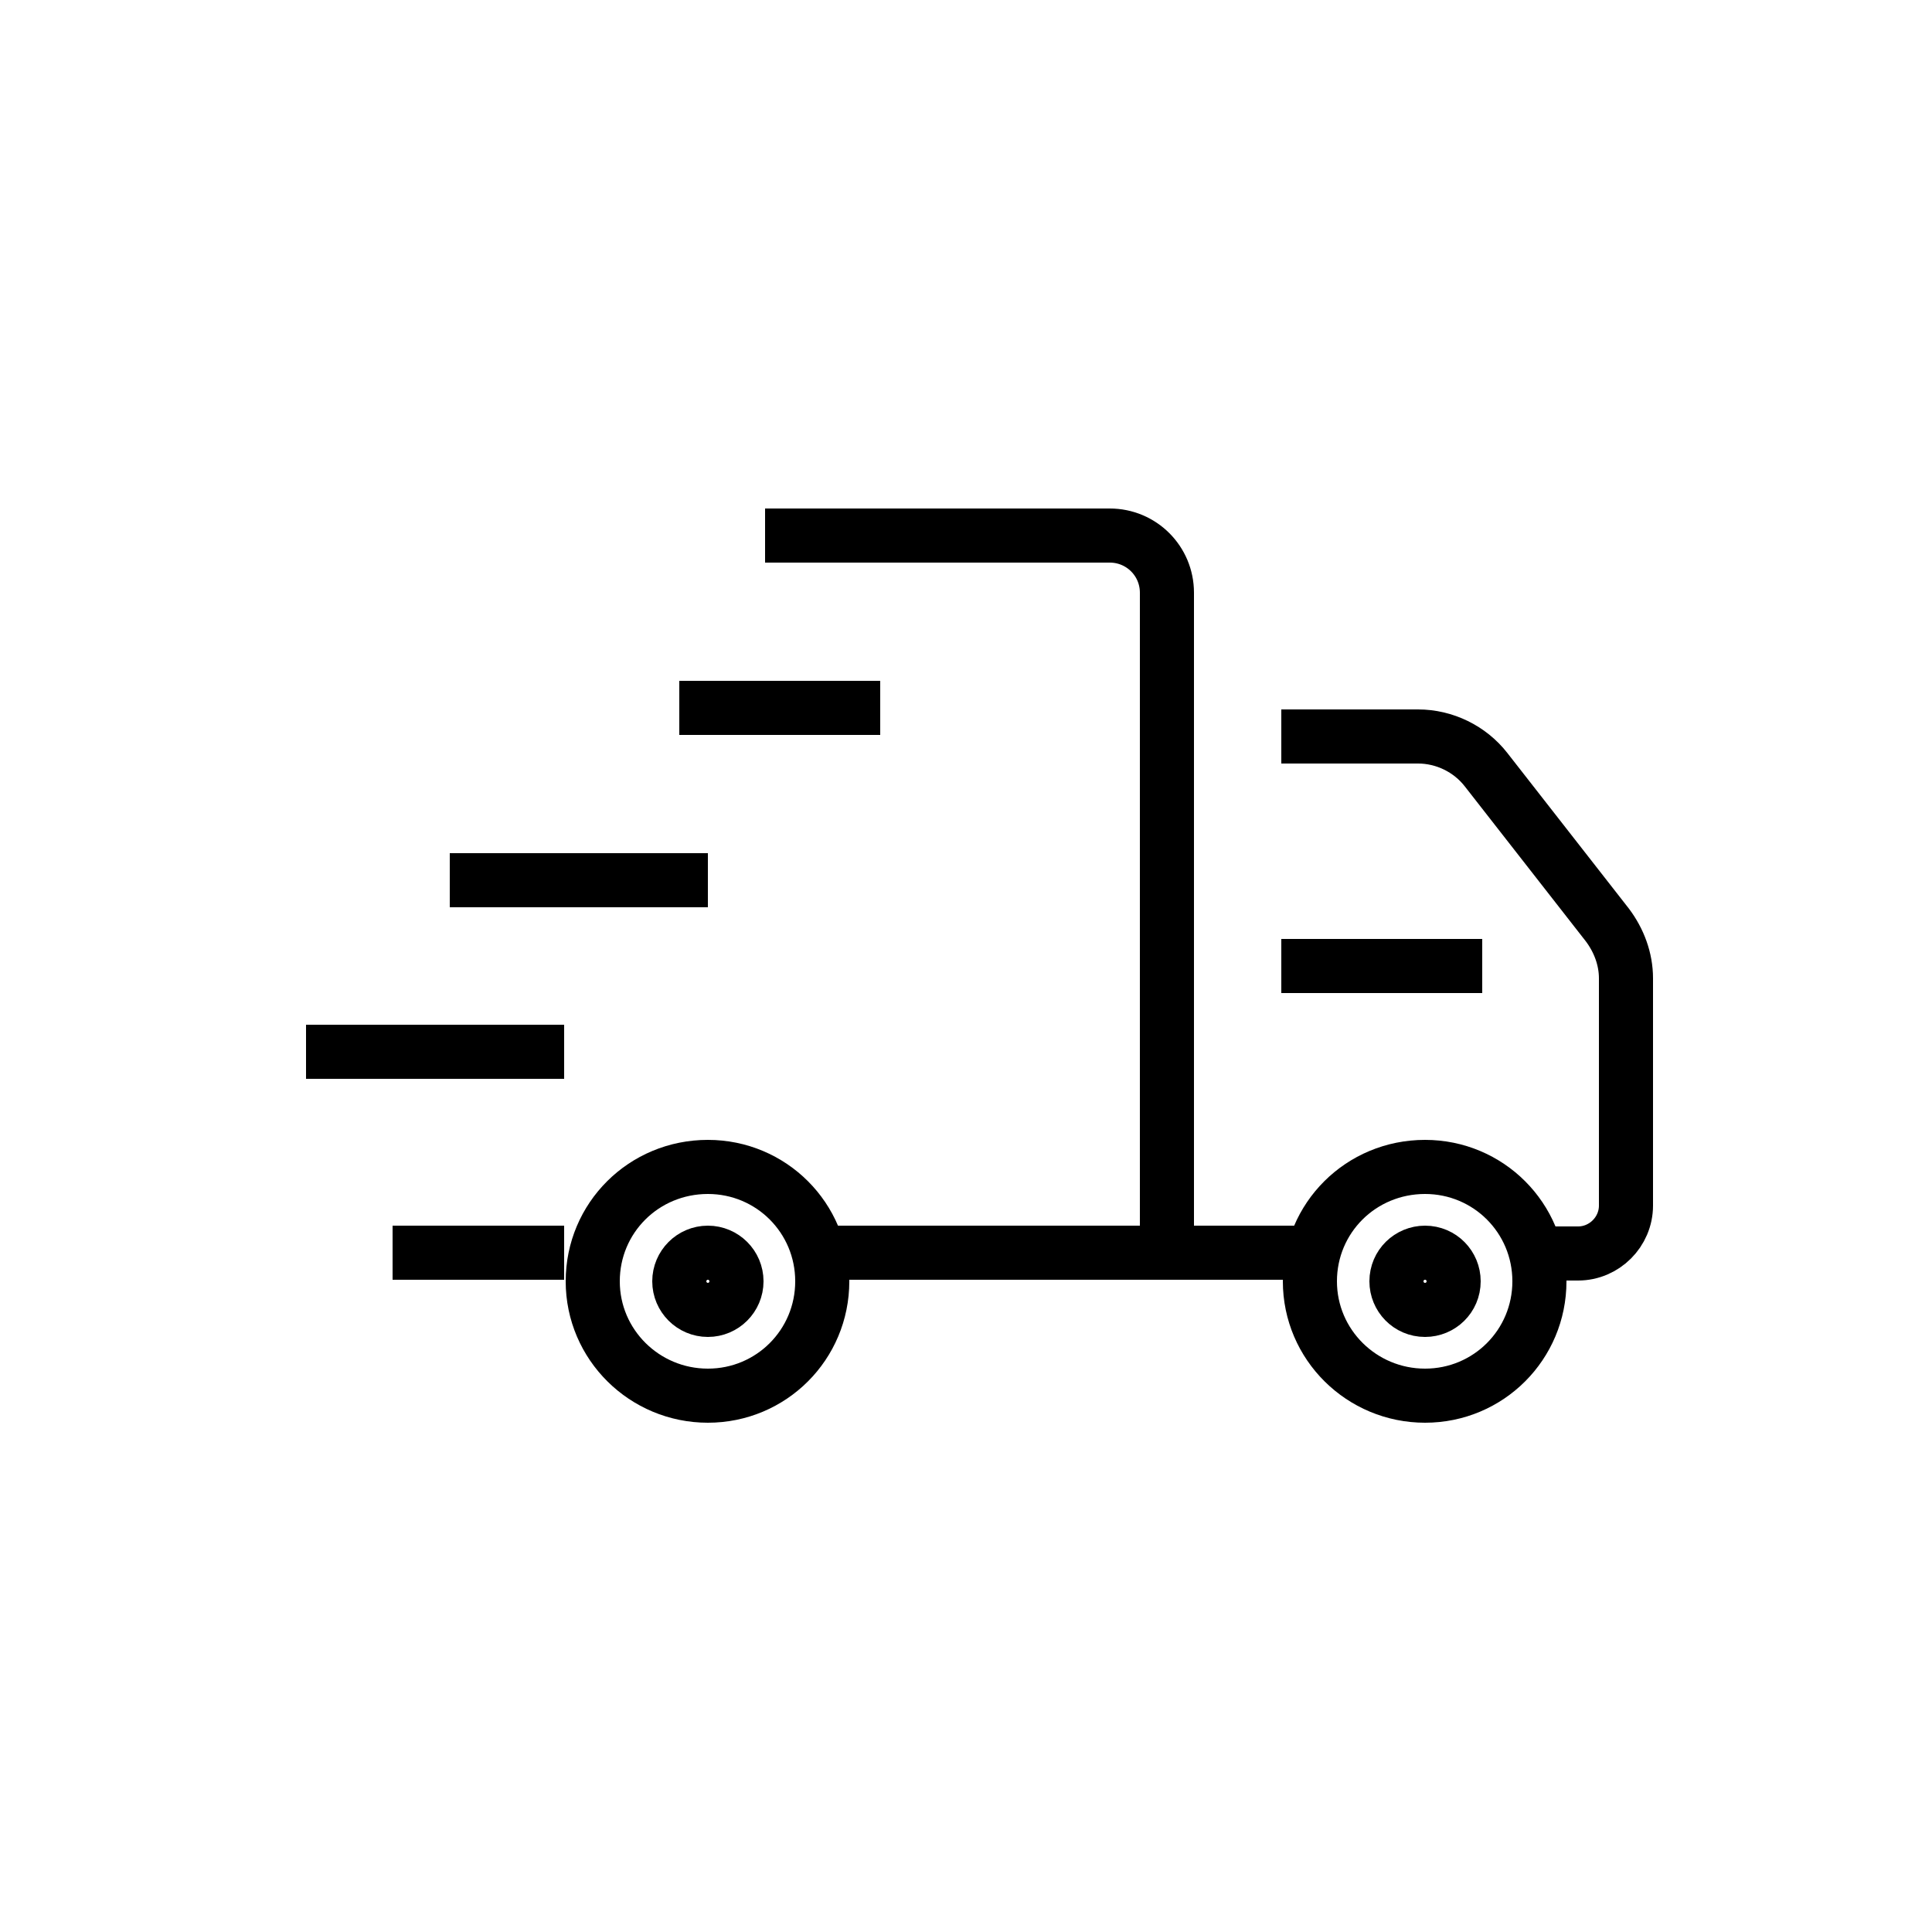 <svg width="25" height="25" viewBox="0 0 25 25" fill="none" xmlns="http://www.w3.org/2000/svg">
<path d="M16.95 16.21H14.36" stroke="black" stroke-width="0.7" stroke-miterlimit="10"/>
<path d="M16.58 9.53H18.35C18.69 9.53 19.02 9.69 19.23 9.96L20.8 11.97C20.95 12.17 21.04 12.41 21.04 12.66V15.6C21.04 15.94 20.76 16.22 20.42 16.22H19.92" stroke="black" stroke-width="0.7" stroke-miterlimit="10"/>
<path d="M7.3 16.21H5.08" stroke="black" stroke-width="0.7" stroke-miterlimit="10"/>
<path d="M9.9 6.93H14.36C14.77 6.93 15.1 7.26 15.1 7.67V16.21H10.65" stroke="black" stroke-width="0.7" stroke-miterlimit="10"/>
<path d="M10.64 16.58C10.64 17.4 9.98 18.06 9.16 18.06C8.34 18.06 7.67 17.4 7.67 16.58C7.67 15.76 8.33 15.1 9.16 15.1C9.98 15.1 10.64 15.76 10.64 16.58Z" stroke="black" stroke-width="0.7" stroke-miterlimit="10"/>
<path d="M19.92 16.58C19.92 17.4 19.26 18.06 18.44 18.06C17.62 18.06 16.95 17.4 16.95 16.58C16.95 15.76 17.61 15.1 18.44 15.1C19.26 15.1 19.92 15.76 19.92 16.58Z" stroke="black" stroke-width="0.7" stroke-miterlimit="10"/>
<path d="M3.96 13.61H7.3" stroke="black" stroke-width="0.7" stroke-miterlimit="10"/>
<path d="M5.82 11.39H9.16" stroke="black" stroke-width="0.7" stroke-miterlimit="10"/>
<path d="M8.79 9.16H11.39" stroke="black" stroke-width="0.7" stroke-miterlimit="10"/>
<path d="M9.16 16.95C9.364 16.95 9.53 16.784 9.53 16.58C9.53 16.376 9.364 16.21 9.16 16.21C8.956 16.21 8.79 16.376 8.79 16.58C8.79 16.784 8.956 16.95 9.16 16.95Z" stroke="black" stroke-width="0.7" stroke-miterlimit="10"/>
<path d="M18.81 16.58C18.81 16.79 18.64 16.95 18.44 16.95C18.23 16.95 18.07 16.78 18.07 16.58C18.07 16.37 18.24 16.21 18.44 16.21C18.65 16.21 18.81 16.38 18.81 16.58Z" stroke="black" stroke-width="0.7" stroke-miterlimit="10"/>
<path d="M16.58 12.5H19.18" stroke="black" stroke-width="0.7" stroke-miterlimit="10"/>
</svg>
